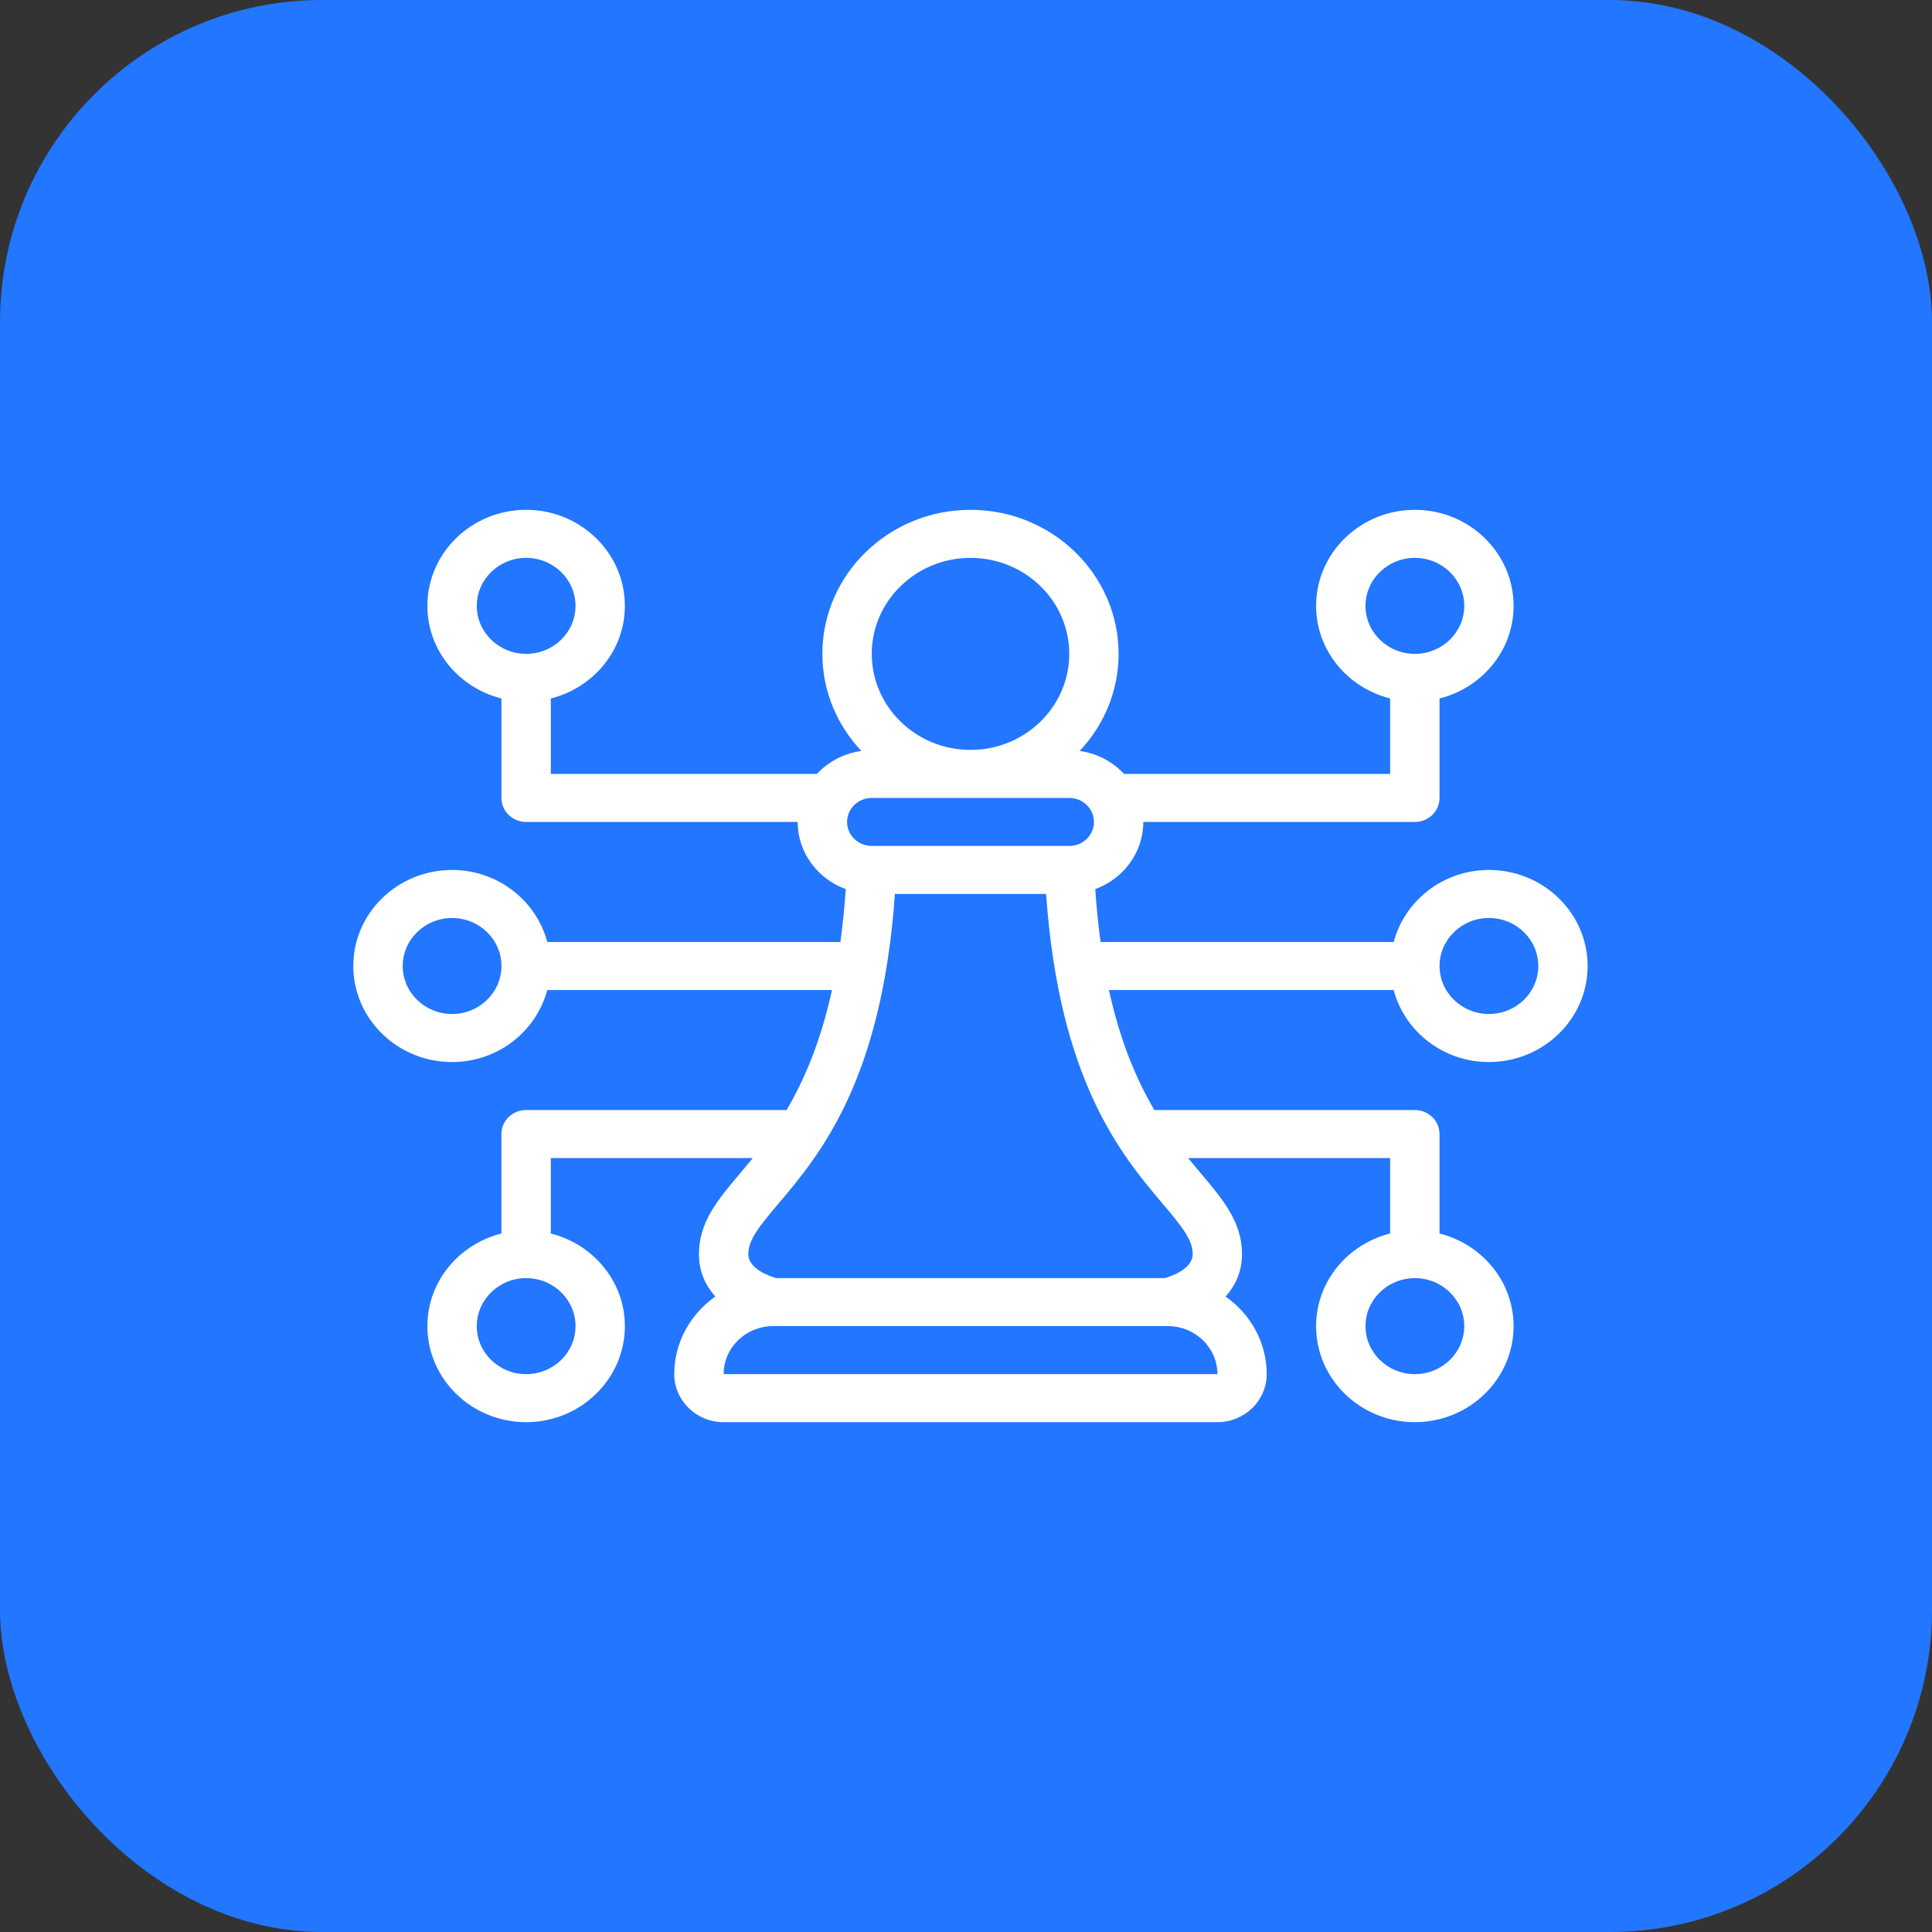 <svg width="72" height="72" viewBox="0 0 72 72" fill="none" xmlns="http://www.w3.org/2000/svg">
<rect x="0" y="0" width="72" height="72" fill="#333333" stroke="none"/>
<rect width="72" height="72" rx="12" fill="#2276FF"/>
<path d="M55.488 32.421C53.778 32.421 52.35 33.565 51.939 35.105H41.016C40.931 34.494 40.865 33.837 40.816 33.136C41.86 32.753 42.607 31.779 42.607 30.632H52.727C53.236 30.632 53.647 30.232 53.647 29.737V26.031C55.231 25.631 56.407 24.242 56.407 22.579C56.407 20.605 54.757 19 52.727 19C50.698 19 49.047 20.605 49.047 22.579C49.047 24.242 50.224 25.631 51.807 26.031V28.842H41.89C41.467 28.386 40.89 28.076 40.235 27.986C41.134 27.03 41.687 25.763 41.687 24.368C41.687 21.408 39.212 19 36.167 19C33.123 19 30.647 21.408 30.647 24.368C30.647 25.762 31.201 27.03 32.1 27.986C31.445 28.076 30.868 28.387 30.445 28.842H20.527V26.031C22.111 25.631 23.287 24.242 23.287 22.579C23.287 20.605 21.637 19 19.607 19C17.578 19 15.927 20.605 15.927 22.579C15.927 24.242 17.104 25.631 18.687 26.031V29.737C18.687 30.232 19.099 30.632 19.607 30.632H29.727C29.727 31.779 30.475 32.753 31.519 33.136C31.47 33.837 31.404 34.494 31.319 35.105H20.396C19.985 33.565 18.557 32.421 16.846 32.421C14.817 32.421 13.166 34.026 13.166 36C13.166 37.974 14.817 39.579 16.846 39.579C18.557 39.579 19.985 38.435 20.396 36.895H31.006C30.576 38.853 29.959 40.272 29.313 41.368H19.607C19.098 41.368 18.686 41.768 18.686 42.263V45.969C17.103 46.369 15.927 47.758 15.927 49.421C15.927 51.395 17.577 53 19.607 53C21.636 53 23.287 51.395 23.287 49.421C23.287 47.758 22.11 46.369 20.526 45.969V43.158H28.055C27.891 43.359 27.73 43.551 27.579 43.73C26.757 44.702 26.047 45.541 26.047 46.737C26.047 47.397 26.299 47.915 26.658 48.318C25.735 48.968 25.127 50.019 25.127 51.211C25.127 52.197 25.952 53 26.966 53H45.367C46.381 53 47.206 52.197 47.206 51.211C47.206 50.019 46.598 48.968 45.675 48.318C46.034 47.915 46.286 47.398 46.286 46.737C46.286 45.541 45.576 44.702 44.754 43.73C44.603 43.551 44.443 43.359 44.278 43.158H51.806V45.969C50.223 46.369 49.047 47.758 49.047 49.421C49.047 51.395 50.697 53 52.727 53C54.756 53 56.407 51.395 56.407 49.421C56.407 47.758 55.23 46.369 53.647 45.969V42.263C53.647 41.768 53.235 41.368 52.727 41.368H43.02C42.374 40.272 41.757 38.853 41.327 36.895H51.937C52.348 38.435 53.776 39.579 55.486 39.579C57.516 39.579 59.166 37.974 59.166 36C59.166 34.026 57.516 32.421 55.486 32.421H55.488ZM50.888 22.579C50.888 21.592 51.714 20.79 52.728 20.79C53.743 20.79 54.568 21.592 54.568 22.579C54.568 23.566 53.743 24.368 52.728 24.368C51.714 24.368 50.888 23.566 50.888 22.579ZM17.768 22.579C17.768 21.592 18.594 20.79 19.608 20.79C20.623 20.79 21.448 21.592 21.448 22.579C21.448 23.566 20.623 24.368 19.608 24.368C18.594 24.368 17.768 23.566 17.768 22.579ZM16.848 37.789C15.834 37.789 15.008 36.987 15.008 36C15.008 35.013 15.834 34.211 16.848 34.211C17.863 34.211 18.688 35.013 18.688 36C18.688 36.987 17.863 37.789 16.848 37.789ZM21.448 49.421C21.448 50.408 20.623 51.211 19.608 51.211C18.594 51.211 17.768 50.408 17.768 49.421C17.768 48.434 18.594 47.632 19.608 47.632C20.623 47.632 21.448 48.434 21.448 49.421ZM54.568 49.421C54.568 50.408 53.743 51.211 52.728 51.211C51.714 51.211 50.888 50.408 50.888 49.421C50.888 48.434 51.714 47.632 52.728 47.632C53.743 47.632 54.568 48.434 54.568 49.421ZM36.168 20.79C38.198 20.79 39.848 22.395 39.848 24.368C39.848 26.342 38.198 27.947 36.168 27.947C34.139 27.947 32.488 26.342 32.488 24.368C32.488 22.395 34.139 20.79 36.168 20.79ZM32.488 29.737H39.848C40.356 29.737 40.768 30.138 40.768 30.632C40.768 31.125 40.356 31.526 39.848 31.526H32.488C31.98 31.526 31.568 31.125 31.568 30.632C31.568 30.138 31.98 29.737 32.488 29.737ZM26.968 51.211C26.968 50.224 27.794 49.421 28.808 49.421H43.528C44.543 49.421 45.368 50.224 45.37 51.211H26.968ZM43.407 47.632H28.929C28.683 47.561 27.888 47.292 27.888 46.737C27.888 46.208 28.27 45.731 29.003 44.866C30.553 43.033 32.86 40.285 33.351 33.316H38.985C39.478 40.286 41.784 43.033 43.334 44.866C44.066 45.731 44.448 46.208 44.448 46.737C44.448 47.293 43.646 47.564 43.407 47.632ZM55.488 37.789C54.474 37.789 53.648 36.987 53.648 36C53.648 35.013 54.474 34.211 55.488 34.211C56.503 34.211 57.328 35.013 57.328 36C57.328 36.987 56.503 37.789 55.488 37.789Z" fill="white"/>
</svg>
